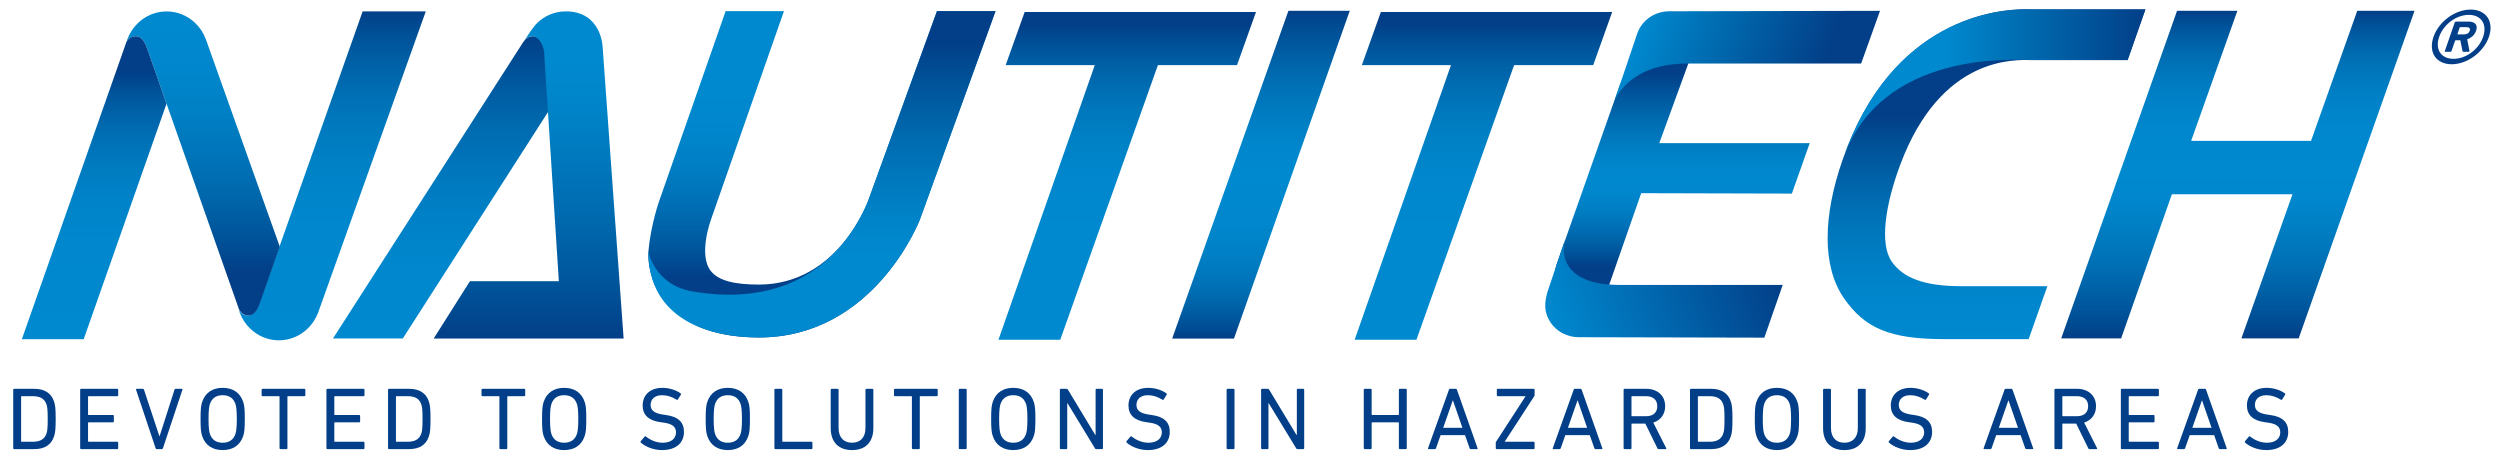 <?xml version="1.0" encoding="utf-8"?>
<!-- Generator: Adobe Illustrator 15.0.2, SVG Export Plug-In . SVG Version: 6.00 Build 0)  -->
<!DOCTYPE svg PUBLIC "-//W3C//DTD SVG 1.1//EN" "http://www.w3.org/Graphics/SVG/1.1/DTD/svg11.dtd">
<svg version="1.1" id="Layer_1" xmlns:x="http://ns.adobe.com/Extensibility/1.0/" xmlns:i="http://ns.adobe.com/AdobeIllustrator/10.0/" xmlns:graph="http://ns.adobe.com/Graphs/1.0/"
	 xmlns="http://www.w3.org/2000/svg" xmlns:xlink="http://www.w3.org/1999/xlink" x="0px" y="0px" width="620.392px"
	 height="114.521px" viewBox="0 0 620.392 114.521" enable-background="new 0 0 620.392 114.521" xml:space="preserve">
<g>
	<defs>
		<path id="SVGID_1_" d="M129.886,10.5l0.094-0.271L82.636,83.988h17.328l37.367-58.278l-2.177-13.413
			c-0.889-2.654-1.869-3.311-2.928-3.311C131.197,8.987,130.302,9.602,129.886,10.5"/>
	</defs>
	<clipPath id="SVGID_2_">
		<use xlink:href="#SVGID_1_"  overflow="visible"/>
	</clipPath>
	
		<linearGradient id="SVGID_3_" gradientUnits="userSpaceOnUse" x1="-38.184" y1="142.055" x2="-37.184" y2="142.055" gradientTransform="matrix(0 -75.001 -75.001 0 10764.304 -2779.831)">
		<stop  offset="0" style="stop-color:#0089CF"/>
		<stop  offset="0.24" style="stop-color:#0087CD"/>
		<stop  offset="0.413" style="stop-color:#0080C6"/>
		<stop  offset="0.565" style="stop-color:#0076BC"/>
		<stop  offset="0.705" style="stop-color:#006AAF"/>
		<stop  offset="0.836" style="stop-color:#005AA0"/>
		<stop  offset="0.96" style="stop-color:#00468E"/>
		<stop  offset="1" style="stop-color:#023F88"/>
	</linearGradient>
	<rect x="82.636" y="8.987" clip-path="url(#SVGID_2_)" fill="url(#SVGID_3_)" width="54.695" height="75.001"/>
</g>
<g>
	<defs>
		<path id="SVGID_5_" d="M129.823,10.5c0,0,0.15-0.237,0.393-0.61C130.06,10.073,129.927,10.279,129.823,10.5 M133.359,5.64
			c-0.87,0.822-2.42,3.139-3.143,4.251c0.476-0.556,1.175-0.904,1.948-0.904c1.058,0,2.929,1.576,2.929,5.012l3.586,55.779h-22.062
			l-8.998,14.227h47.134l-5.209-72.373c0,0-0.25-8.81-9.144-8.81C137.688,2.821,135.216,3.89,133.359,5.64"/>
	</defs>
	<clipPath id="SVGID_7_">
		<use xlink:href="#SVGID_5_"  overflow="visible"/>
	</clipPath>
	
		<linearGradient id="SVGID_8_" gradientUnits="userSpaceOnUse" x1="-38.183" y1="142.055" x2="-37.183" y2="142.055" gradientTransform="matrix(0 -81.183 -81.183 0 11663.631 -3015.87)">
		<stop  offset="0" style="stop-color:#023F88"/>
		<stop  offset="0.188" style="stop-color:#00579D"/>
		<stop  offset="0.383" style="stop-color:#006BB0"/>
		<stop  offset="0.566" style="stop-color:#007ABF"/>
		<stop  offset="0.728" style="stop-color:#0085CA"/>
		<stop  offset="0.854" style="stop-color:#0089CF"/>
		<stop  offset="1" style="stop-color:#0089CF"/>
	</linearGradient>
	<rect x="107.619" y="2.821" clip-path="url(#SVGID_7_)" fill="url(#SVGID_8_)" width="47.134" height="81.183"/>
</g>
<g>
	<defs>
		<polygon id="SVGID_10_" points="319.727,2.686 290.88,84.018 306.22,84.022 334.949,2.686 		"/>
	</defs>
	<clipPath id="SVGID_11_">
		<use xlink:href="#SVGID_10_"  overflow="visible"/>
	</clipPath>
	
		<linearGradient id="SVGID_12_" gradientUnits="userSpaceOnUse" x1="-38.185" y1="142.055" x2="-37.185" y2="142.055" gradientTransform="matrix(0 81.337 -81.337 0 11867.3 3108.434)">
		<stop  offset="0" style="stop-color:#023F88"/>
		<stop  offset="0.048" style="stop-color:#004C93"/>
		<stop  offset="0.141" style="stop-color:#0060A6"/>
		<stop  offset="0.234" style="stop-color:#0071B6"/>
		<stop  offset="0.325" style="stop-color:#007DC2"/>
		<stop  offset="0.415" style="stop-color:#0086CC"/>
		<stop  offset="0.5" style="stop-color:#0089CF"/>
		<stop  offset="0.646" style="stop-color:#0087CD"/>
		<stop  offset="0.731" style="stop-color:#0081C7"/>
		<stop  offset="0.8" style="stop-color:#0078BE"/>
		<stop  offset="0.861" style="stop-color:#006DB2"/>
		<stop  offset="0.916" style="stop-color:#005EA4"/>
		<stop  offset="0.967" style="stop-color:#004D94"/>
		<stop  offset="1" style="stop-color:#023F88"/>
	</linearGradient>
	<rect x="290.88" y="2.686" clip-path="url(#SVGID_11_)" fill="url(#SVGID_12_)" width="44.069" height="81.337"/>
</g>
<g>
	<defs>
		<polygon id="SVGID_14_" points="254.279,2.977 249.562,16.162 271.677,16.162 247.773,84.311 263.107,84.311 287.345,16.162 
			306.973,16.162 311.684,2.977 		"/>
	</defs>
	<clipPath id="SVGID_15_">
		<use xlink:href="#SVGID_14_"  overflow="visible"/>
	</clipPath>
	
		<linearGradient id="SVGID_16_" gradientUnits="userSpaceOnUse" x1="-38.184" y1="142.055" x2="-37.184" y2="142.055" gradientTransform="matrix(0 -81.334 -81.334 0 11833.559 -3021.3)">
		<stop  offset="0" style="stop-color:#0089CF"/>
		<stop  offset="0.318" style="stop-color:#0089CF"/>
		<stop  offset="0.496" style="stop-color:#0087CD"/>
		<stop  offset="0.606" style="stop-color:#0081C6"/>
		<stop  offset="0.697" style="stop-color:#0078BD"/>
		<stop  offset="0.777" style="stop-color:#006CB1"/>
		<stop  offset="0.852" style="stop-color:#005DA3"/>
		<stop  offset="0.92" style="stop-color:#004C93"/>
		<stop  offset="0.959" style="stop-color:#023F88"/>
		<stop  offset="1" style="stop-color:#023F88"/>
	</linearGradient>
	<rect x="247.773" y="2.977" clip-path="url(#SVGID_15_)" fill="url(#SVGID_16_)" width="63.91" height="81.334"/>
</g>
<g>
	<defs>
		<polygon id="SVGID_18_" points="342.67,2.977 337.953,16.162 360.068,16.162 336.164,84.311 351.498,84.311 375.736,16.162 
			395.363,16.162 400.074,2.977 		"/>
	</defs>
	<clipPath id="SVGID_19_">
		<use xlink:href="#SVGID_18_"  overflow="visible"/>
	</clipPath>
	
		<linearGradient id="SVGID_20_" gradientUnits="userSpaceOnUse" x1="-38.184" y1="142.055" x2="-37.184" y2="142.055" gradientTransform="matrix(0 -81.334 -81.334 0 11921.934 -3021.3)">
		<stop  offset="0" style="stop-color:#0089CF"/>
		<stop  offset="0.318" style="stop-color:#0089CF"/>
		<stop  offset="0.497" style="stop-color:#0087CD"/>
		<stop  offset="0.607" style="stop-color:#0081C6"/>
		<stop  offset="0.699" style="stop-color:#0078BD"/>
		<stop  offset="0.78" style="stop-color:#006CB1"/>
		<stop  offset="0.855" style="stop-color:#005DA3"/>
		<stop  offset="0.923" style="stop-color:#004C93"/>
		<stop  offset="0.963" style="stop-color:#023F88"/>
		<stop  offset="1" style="stop-color:#023F88"/>
	</linearGradient>
	<rect x="336.164" y="2.977" clip-path="url(#SVGID_19_)" fill="url(#SVGID_20_)" width="63.91" height="81.334"/>
</g>
<g>
	<defs>
		<path id="SVGID_22_" d="M89.989,2.836L64.476,74.975c-0.89,2.654-1.87,3.311-2.928,3.311c-1.03,0-1.924-0.615-2.34-1.514
			l0.3,0.863c0.588,1.537,1.506,2.9,2.668,3.996c1.856,1.752,4.326,2.82,7.042,2.82c2.712,0,5.183-1.068,7.038-2.82
			c1.164-1.098,2.084-2.463,2.673-4.002l26.728-74.793H89.989z"/>
	</defs>
	<clipPath id="SVGID_23_">
		<use xlink:href="#SVGID_22_"  overflow="visible"/>
	</clipPath>
	
		<linearGradient id="SVGID_24_" gradientUnits="userSpaceOnUse" x1="-38.184" y1="142.055" x2="-37.184" y2="142.055" gradientTransform="matrix(0 -81.616 -81.616 0 11676.334 -3031.951)">
		<stop  offset="0" style="stop-color:#0089CF"/>
		<stop  offset="0.349" style="stop-color:#0087CD"/>
		<stop  offset="0.514" style="stop-color:#0082C7"/>
		<stop  offset="0.64" style="stop-color:#007ABF"/>
		<stop  offset="0.746" style="stop-color:#006FB4"/>
		<stop  offset="0.84" style="stop-color:#0061A7"/>
		<stop  offset="0.924" style="stop-color:#005298"/>
		<stop  offset="1" style="stop-color:#023F88"/>
	</linearGradient>
	<rect x="59.208" y="2.836" clip-path="url(#SVGID_23_)" fill="url(#SVGID_24_)" width="46.449" height="81.615"/>
</g>
<g>
	<defs>
		<path id="SVGID_26_" d="M34.302,5.656c-1.162,1.096-2.08,2.459-2.668,3.996l-0.3,0.864c0.416-0.899,1.312-1.514,2.34-1.514
			c1.058,0,2.038,0.657,2.928,3.31l23.013,65.323l-0.301-0.863c0.416,0.898,1.312,1.514,2.342,1.514
			c1.056,0,2.037-0.656,2.927-3.311l4.842-13.771L51.055,9.659c-0.589-1.539-1.509-2.906-2.673-4.003
			c-1.855-1.752-4.326-2.82-7.038-2.82C38.63,2.836,36.158,3.904,34.302,5.656"/>
	</defs>
	<clipPath id="SVGID_27_">
		<use xlink:href="#SVGID_26_"  overflow="visible"/>
	</clipPath>
	
		<linearGradient id="SVGID_28_" gradientUnits="userSpaceOnUse" x1="-38.184" y1="142.055" x2="-37.184" y2="142.055" gradientTransform="matrix(0 -75.45 -75.45 0 10768.362 -2802.636)">
		<stop  offset="0" style="stop-color:#023F88"/>
		<stop  offset="0.144" style="stop-color:#023F88"/>
		<stop  offset="0.264" style="stop-color:#00549A"/>
		<stop  offset="0.391" style="stop-color:#0066AB"/>
		<stop  offset="0.523" style="stop-color:#0074B9"/>
		<stop  offset="0.659" style="stop-color:#007FC4"/>
		<stop  offset="0.804" style="stop-color:#0086CC"/>
		<stop  offset="0.97" style="stop-color:#0089CF"/>
		<stop  offset="1" style="stop-color:#0089CF"/>
	</linearGradient>
	<rect x="31.334" y="2.836" clip-path="url(#SVGID_27_)" fill="url(#SVGID_28_)" width="38.091" height="75.449"/>
</g>
<g>
	<defs>
		<path id="SVGID_30_" d="M31.334,10.516l0.093-0.271l-26,73.926h15.344l20.556-58.445l-4.725-13.414
			c-0.89-2.653-1.87-3.31-2.928-3.31C32.646,9.001,31.75,9.617,31.334,10.516"/>
	</defs>
	<clipPath id="SVGID_31_">
		<use xlink:href="#SVGID_30_"  overflow="visible"/>
	</clipPath>
	
		<linearGradient id="SVGID_32_" gradientUnits="userSpaceOnUse" x1="-38.184" y1="142.055" x2="-37.184" y2="142.055" gradientTransform="matrix(0 -75.168 -75.168 0 10701.416 -2786.024)">
		<stop  offset="0" style="stop-color:#0089CF"/>
		<stop  offset="0.327" style="stop-color:#0087CD"/>
		<stop  offset="0.47" style="stop-color:#0082C8"/>
		<stop  offset="0.577" style="stop-color:#007ABF"/>
		<stop  offset="0.666" style="stop-color:#006FB5"/>
		<stop  offset="0.745" style="stop-color:#0062A8"/>
		<stop  offset="0.814" style="stop-color:#005399"/>
		<stop  offset="0.877" style="stop-color:#004089"/>
		<stop  offset="0.881" style="stop-color:#023F88"/>
		<stop  offset="1" style="stop-color:#023F88"/>
	</linearGradient>
	<rect x="5.427" y="9.002" clip-path="url(#SVGID_31_)" fill="url(#SVGID_32_)" width="35.9" height="75.169"/>
</g>
<g>
	<defs>
		<polygon id="SVGID_34_" points="584.969,2.686 573.494,34.958 543.746,34.958 555.221,2.686 540.248,2.686 511.5,83.977 
			526.372,83.977 538.967,48.21 568.893,48.21 556.218,83.977 570.432,83.977 599.18,2.686 		"/>
	</defs>
	<clipPath id="SVGID_35_">
		<use xlink:href="#SVGID_34_"  overflow="visible"/>
	</clipPath>
	
		<linearGradient id="SVGID_36_" gradientUnits="userSpaceOnUse" x1="-38.183" y1="142.055" x2="-37.183" y2="142.055" gradientTransform="matrix(0 -81.291 -81.291 0 12103.154 -3020.009)">
		<stop  offset="0" style="stop-color:#023F88"/>
		<stop  offset="0.048" style="stop-color:#004C93"/>
		<stop  offset="0.141" style="stop-color:#0060A6"/>
		<stop  offset="0.234" style="stop-color:#0071B6"/>
		<stop  offset="0.325" style="stop-color:#007DC2"/>
		<stop  offset="0.415" style="stop-color:#0086CC"/>
		<stop  offset="0.5" style="stop-color:#0089CF"/>
		<stop  offset="0.646" style="stop-color:#0087CD"/>
		<stop  offset="0.731" style="stop-color:#0081C7"/>
		<stop  offset="0.8" style="stop-color:#0078BE"/>
		<stop  offset="0.861" style="stop-color:#006DB2"/>
		<stop  offset="0.916" style="stop-color:#005EA4"/>
		<stop  offset="0.967" style="stop-color:#004D94"/>
		<stop  offset="1" style="stop-color:#023F88"/>
	</linearGradient>
	<rect x="511.5" y="2.686" clip-path="url(#SVGID_35_)" fill="url(#SVGID_36_)" width="87.68" height="81.291"/>
</g>
<g>
	<defs>
		<path id="SVGID_38_" d="M457.201,39.804c-4.801,13.845-5.09,26.252,0.365,34.167c5.177,7.509,11.475,10.183,24.871,10.183h20.988
			l4.646-13.134h-21.385c-9.212,0-14.455-2.062-17.258-6.129c-3.07-4.454-1.523-14.21,2.102-23.937
			C481.725,13.591,500.275,14.9,504.043,14.9h23.941l4.409-12.567h-28.351c-0.143,0-0.635-0.028-1.417-0.028
			C496.119,2.305,469.542,4.215,457.201,39.804"/>
	</defs>
	<clipPath id="SVGID_39_">
		<use xlink:href="#SVGID_38_"  overflow="visible"/>
	</clipPath>
	
		<linearGradient id="SVGID_40_" gradientUnits="userSpaceOnUse" x1="-38.184" y1="142.062" x2="-37.184" y2="142.062" gradientTransform="matrix(0 -81.849 -81.849 0 12120.013 -3041.119)">
		<stop  offset="0" style="stop-color:#0089CF"/>
		<stop  offset="0.127" style="stop-color:#0086CC"/>
		<stop  offset="0.246" style="stop-color:#007EC4"/>
		<stop  offset="0.363" style="stop-color:#0073B8"/>
		<stop  offset="0.479" style="stop-color:#0063A9"/>
		<stop  offset="0.592" style="stop-color:#005197"/>
		<stop  offset="0.678" style="stop-color:#023F88"/>
		<stop  offset="1" style="stop-color:#023F88"/>
	</linearGradient>
	<rect x="452.111" y="2.305" clip-path="url(#SVGID_39_)" fill="url(#SVGID_40_)" width="80.282" height="81.849"/>
</g>
<g>
	<defs>
		<path id="SVGID_42_" d="M457.201,39.804c9.468-27.622,43.074-24.904,46.842-24.904h23.941l4.409-12.567h-28.351
			c-0.14,0-0.615-0.026-1.37-0.026C496.227,2.307,469.414,4.176,457.201,39.804"/>
	</defs>
	<clipPath id="SVGID_43_">
		<use xlink:href="#SVGID_42_"  overflow="visible"/>
	</clipPath>
	
		<linearGradient id="SVGID_44_" gradientUnits="userSpaceOnUse" x1="-38.184" y1="142.055" x2="-37.184" y2="142.055" gradientTransform="matrix(75.191 0 0 -75.191 3328.269 10702.346)">
		<stop  offset="0" style="stop-color:#0089CF"/>
		<stop  offset="0.341" style="stop-color:#0089CF"/>
		<stop  offset="0.603" style="stop-color:#006BB0"/>
		<stop  offset="1" style="stop-color:#023F88"/>
	</linearGradient>
	<rect x="457.201" y="2.307" clip-path="url(#SVGID_43_)" fill="url(#SVGID_44_)" width="75.192" height="37.497"/>
</g>
<g>
	<defs>
		<path id="SVGID_46_" d="M232.516,2.767l-17.16,47.281c-0.072,0.206-7.451,20.571-27.02,20.571c-5.982,0-10.105-0.916-12.029-3.48
			c-3.06-4.076,0.147-12.705,0.147-12.705l18.088-51.667H180.07L163.59,49.85c0,0-2.114,5.951-2.686,12.558l-0.016,1.422
			c0.098,2.404,0.849,7.537,5.104,12.105c4.828,5.18,12.343,7.807,22.343,7.807c28.764,0,39.946-29.279,39.946-29.279l18.764-51.695
			H232.516z"/>
	</defs>
	<clipPath id="SVGID_47_">
		<use xlink:href="#SVGID_46_"  overflow="visible"/>
	</clipPath>
	
		<linearGradient id="SVGID_48_" gradientUnits="userSpaceOnUse" x1="-38.184" y1="142.055" x2="-37.184" y2="142.055" gradientTransform="matrix(0 -80.976 -80.976 0 11706.905 -3008.197)">
		<stop  offset="0" style="stop-color:#023F88"/>
		<stop  offset="0.184" style="stop-color:#023F88"/>
		<stop  offset="0.186" style="stop-color:#013F89"/>
		<stop  offset="0.269" style="stop-color:#00559B"/>
		<stop  offset="0.354" style="stop-color:#0066AC"/>
		<stop  offset="0.443" style="stop-color:#0074BA"/>
		<stop  offset="0.536" style="stop-color:#007FC5"/>
		<stop  offset="0.635" style="stop-color:#0086CC"/>
		<stop  offset="0.752" style="stop-color:#0089CF"/>
		<stop  offset="1" style="stop-color:#0089CF"/>
	</linearGradient>
	<rect x="160.888" y="2.767" clip-path="url(#SVGID_47_)" fill="url(#SVGID_48_)" width="86.157" height="80.975"/>
</g>
<g>
	<defs>
		<path id="SVGID_50_" d="M401.945,21.187L386.59,64.715c0,0-3.027,7.323,2.723,7.368s9.52,0,9.52,0l8.443-24.142l37.386,0.102
			l4.429-12.517h-37.333l7.726-21.176c0,0,3.99-0.014-5.504-0.014S401.945,21.187,401.945,21.187"/>
	</defs>
	<clipPath id="SVGID_51_">
		<use xlink:href="#SVGID_50_"  overflow="visible"/>
	</clipPath>
	
		<linearGradient id="SVGID_52_" gradientUnits="userSpaceOnUse" x1="-38.183" y1="142.074" x2="-37.183" y2="142.074" gradientTransform="matrix(0 -57.767 -57.767 0 8623.451 -2133.617)">
		<stop  offset="0" style="stop-color:#023F88"/>
		<stop  offset="0.105" style="stop-color:#023F88"/>
		<stop  offset="0.146" style="stop-color:#004E95"/>
		<stop  offset="0.213" style="stop-color:#0062A7"/>
		<stop  offset="0.28" style="stop-color:#0071B7"/>
		<stop  offset="0.347" style="stop-color:#007EC3"/>
		<stop  offset="0.414" style="stop-color:#0086CC"/>
		<stop  offset="0.481" style="stop-color:#0089CF"/>
		<stop  offset="0.549" style="stop-color:#0085CB"/>
		<stop  offset="0.635" style="stop-color:#007BC0"/>
		<stop  offset="0.73" style="stop-color:#006CB1"/>
		<stop  offset="0.832" style="stop-color:#00589E"/>
		<stop  offset="0.936" style="stop-color:#023F88"/>
		<stop  offset="1" style="stop-color:#023F88"/>
	</linearGradient>
	<rect x="383.562" y="14.336" clip-path="url(#SVGID_51_)" fill="url(#SVGID_52_)" width="65.527" height="57.792"/>
</g>
<g>
	<defs>
		<path id="SVGID_54_" d="M384.105,72.178c-0.606,1.94-0.963,3.998-0.238,6.034c0.723,2.036,2.185,3.604,3.992,4.529
			c1.133,0.581,2.405,0.907,3.717,0.938l46.257,0.113l4.562-13.084h-40.369c-17.291,0-13.629-11.311-13.629-11.311L384.105,72.178z"
			/>
	</defs>
	<clipPath id="SVGID_55_">
		<use xlink:href="#SVGID_54_"  overflow="visible"/>
	</clipPath>
	
		<linearGradient id="SVGID_56_" gradientUnits="userSpaceOnUse" x1="-38.184" y1="142.057" x2="-37.184" y2="142.057" gradientTransform="matrix(-54.334 19.305 -19.305 -54.334 1107.062 8517.765)">
		<stop  offset="0" style="stop-color:#023F88"/>
		<stop  offset="1" style="stop-color:#0089CF"/>
	</linearGradient>
	<polygon clip-path="url(#SVGID_55_)" fill="url(#SVGID_56_)" points="435.753,40.706 375.446,62.133 389.784,102.485 
		450.09,81.059 	"/>
</g>
<g>
	<defs>
		<path id="SVGID_58_" d="M400.456,25.564l0.054-0.157C400.474,25.51,400.456,25.564,400.456,25.564 M414.018,2.798
			c-1.313,0.031-2.584,0.357-3.717,0.938c-1.81,0.925-3.27,2.495-3.992,4.531l-5.799,17.141c0.454-1.256,4.012-9.639,18.283-9.639
			h43.057l4.69-13.083L414.018,2.798z"/>
	</defs>
	<clipPath id="SVGID_60_">
		<use xlink:href="#SVGID_58_"  overflow="visible"/>
	</clipPath>
	
		<linearGradient id="SVGID_61_" gradientUnits="userSpaceOnUse" x1="-38.184" y1="142.055" x2="-37.184" y2="142.055" gradientTransform="matrix(-51.72 -18.376 -18.376 51.72 1094.819 -8025.47)">
		<stop  offset="0" style="stop-color:#023F88"/>
		<stop  offset="0.158" style="stop-color:#023F88"/>
		<stop  offset="0.665" style="stop-color:#006BB0"/>
		<stop  offset="1" style="stop-color:#0089CF"/>
	</linearGradient>
	<polygon clip-path="url(#SVGID_60_)" fill="url(#SVGID_61_)" points="459.133,46.413 393.238,23 407.863,-18.162 473.758,5.25 	"/>
</g>
<g>
	<defs>
		<path id="SVGID_63_" d="M232.516,2.767l-17.16,47.281c-7.421,17.39-22.734,25.889-43.566,22.265
			c-9.391-1.633-10.885-9.905-10.885-9.905c-0.016,17.155,15.53,21.334,27.431,21.334c28.764,0,39.946-29.279,39.946-29.279
			l18.764-51.695H232.516z"/>
	</defs>
	<clipPath id="SVGID_64_">
		<use xlink:href="#SVGID_63_"  overflow="visible"/>
	</clipPath>
	
		<linearGradient id="SVGID_65_" gradientUnits="userSpaceOnUse" x1="-38.184" y1="142.055" x2="-37.184" y2="142.055" gradientTransform="matrix(0 -80.976 -80.976 0 11706.968 -3008.197)">
		<stop  offset="0" style="stop-color:#0089CF"/>
		<stop  offset="0.248" style="stop-color:#0089CF"/>
		<stop  offset="0.344" style="stop-color:#0085CA"/>
		<stop  offset="0.47" style="stop-color:#007ABF"/>
		<stop  offset="0.61" style="stop-color:#006BB0"/>
		<stop  offset="0.761" style="stop-color:#00569C"/>
		<stop  offset="0.904" style="stop-color:#023F88"/>
		<stop  offset="1" style="stop-color:#023F88"/>
	</linearGradient>
	<rect x="160.888" y="2.767" clip-path="url(#SVGID_64_)" fill="url(#SVGID_65_)" width="86.157" height="80.975"/>
</g>
<g>
	<defs>
		<rect id="SVGID_67_" x="-38.184" y="-47.278" width="694.667" height="189.333"/>
	</defs>
	<clipPath id="SVGID_68_">
		<use xlink:href="#SVGID_67_"  overflow="visible"/>
	</clipPath>
	<path clip-path="url(#SVGID_68_)" fill="#023F88" d="M603.893,9.142c1.313-3.789,5.333-6.764,9.221-6.764
		c3.852,0,5.843,2.975,4.529,6.764c-1.327,3.827-5.383,6.802-9.234,6.802C604.521,15.944,602.565,12.969,603.893,9.142
		 M616.203,9.142c1.08-3.116-0.484-5.454-3.545-5.454c-3.096,0-6.281,2.338-7.361,5.454c-1.094,3.153,0.482,5.456,3.578,5.456
		C611.935,14.598,615.109,12.295,616.203,9.142 M606.886,12.862c-0.144,0-0.228-0.07-0.167-0.248l2.433-7.014
		c0.062-0.177,0.194-0.247,0.338-0.247h3.024c1.691,0,2.453,0.815,1.938,2.302c-0.356,1.027-1.179,1.736-2.201,2.09l0.553,2.869
		c0.022,0.142-0.085,0.248-0.266,0.248h-1.224c-0.144,0-0.228-0.07-0.239-0.248l-0.53-2.621h-1.116
		c-0.107,0-0.155,0.035-0.192,0.141l-0.86,2.48c-0.061,0.178-0.193,0.248-0.337,0.248H606.886z M612.867,7.655
		c0.221-0.637-0.076-0.92-0.869-0.92h-1.439c-0.107,0-0.156,0.034-0.193,0.141l-0.527,1.523c-0.037,0.106-0.014,0.142,0.094,0.142
		h1.44C612.164,8.542,612.658,8.258,612.867,7.655"/>
	<path clip-path="url(#SVGID_68_)" fill="#023F88" d="M3.281,96.708c0-0.132,0.088-0.22,0.221-0.22h5.039
		c2.529,0,4.201,1.078,4.885,3.19c0.263,0.813,0.394,1.628,0.394,4.29c0,2.663-0.131,3.477-0.394,4.291
		c-0.684,2.112-2.356,3.19-4.885,3.19H3.502c-0.133,0-0.221-0.088-0.221-0.22V96.708z M5.371,109.624h2.752
		c1.803,0,2.926-0.594,3.41-2.047c0.197-0.55,0.307-1.275,0.307-3.608c0-2.332-0.11-3.058-0.307-3.608
		c-0.484-1.452-1.607-2.046-3.41-2.046H5.371c-0.088,0-0.131,0.044-0.131,0.132v11.046C5.24,109.58,5.283,109.624,5.371,109.624"/>
	<path clip-path="url(#SVGID_68_)" fill="#023F88" d="M19.893,96.708c0-0.132,0.088-0.22,0.219-0.22h9c0.131,0,0.22,0.088,0.22,0.22
		v1.387c0,0.132-0.089,0.22-0.22,0.22h-7.129c-0.088,0-0.133,0.044-0.133,0.132v4.4c0,0.088,0.045,0.132,0.133,0.132h6.051
		c0.13,0,0.22,0.089,0.22,0.221v1.386c0,0.132-0.09,0.221-0.22,0.221h-6.051c-0.088,0-0.133,0.044-0.133,0.131v4.556
		c0,0.088,0.045,0.132,0.133,0.132h7.129c0.131,0,0.22,0.088,0.22,0.22v1.387c0,0.132-0.089,0.22-0.22,0.22h-9
		c-0.131,0-0.219-0.088-0.219-0.22V96.708z"/>
	<path clip-path="url(#SVGID_68_)" fill="#023F88" d="M38.877,111.45c-0.131,0-0.219-0.088-0.264-0.22l-4.84-14.479
		c-0.066-0.176,0.022-0.264,0.153-0.264h1.496c0.178,0,0.266,0.065,0.309,0.22l3.828,11.552h0.045l3.697-11.552
		c0.043-0.154,0.131-0.22,0.285-0.22h1.518c0.132,0,0.22,0.088,0.154,0.264l-4.819,14.479c-0.042,0.132-0.132,0.22-0.263,0.22
		H38.877z"/>
	<path clip-path="url(#SVGID_68_)" fill="#023F88" d="M50.165,108.193c-0.286-0.857-0.397-1.76-0.397-4.225
		c0-2.464,0.111-3.366,0.397-4.225c0.769-2.31,2.574-3.497,5.082-3.497c2.531,0,4.336,1.188,5.105,3.497
		c0.285,0.858,0.397,1.761,0.397,4.225c0,2.465-0.112,3.367-0.397,4.225c-0.769,2.311-2.574,3.499-5.105,3.499
		C52.738,111.692,50.934,110.504,50.165,108.193 M58.438,107.644c0.176-0.55,0.33-1.519,0.33-3.675s-0.154-3.124-0.33-3.674
		c-0.463-1.431-1.518-2.223-3.191-2.223c-1.651,0-2.705,0.792-3.168,2.223c-0.176,0.55-0.33,1.518-0.33,3.674
		s0.154,3.125,0.33,3.675c0.463,1.431,1.517,2.223,3.168,2.223C56.919,109.866,57.975,109.074,58.438,107.644"/>
	<path clip-path="url(#SVGID_68_)" fill="#023F88" d="M69.59,111.45c-0.131,0-0.219-0.088-0.219-0.22V98.446
		c0-0.088-0.045-0.132-0.133-0.132h-4.091c-0.133,0-0.221-0.088-0.221-0.22v-1.387c0-0.132,0.088-0.22,0.221-0.22h10.406
		c0.133,0,0.221,0.088,0.221,0.22v1.387c0,0.132-0.088,0.22-0.221,0.22h-4.092c-0.088,0-0.133,0.044-0.133,0.132v12.784
		c0,0.132-0.088,0.22-0.218,0.22H69.59z"/>
	<path clip-path="url(#SVGID_68_)" fill="#023F88" d="M81.008,96.708c0-0.132,0.088-0.22,0.219-0.22h9c0.131,0,0.22,0.088,0.22,0.22
		v1.387c0,0.132-0.089,0.22-0.22,0.22h-7.129c-0.088,0-0.133,0.044-0.133,0.132v4.4c0,0.088,0.045,0.132,0.133,0.132h6.051
		c0.13,0,0.22,0.089,0.22,0.221v1.386c0,0.132-0.09,0.221-0.22,0.221h-6.051c-0.088,0-0.133,0.044-0.133,0.131v4.556
		c0,0.088,0.045,0.132,0.133,0.132h7.129c0.131,0,0.22,0.088,0.22,0.22v1.387c0,0.132-0.089,0.22-0.22,0.22h-9
		c-0.131,0-0.219-0.088-0.219-0.22V96.708z"/>
	<path clip-path="url(#SVGID_68_)" fill="#023F88" d="M96.297,96.708c0-0.132,0.088-0.22,0.221-0.22h5.039
		c2.529,0,4.201,1.078,4.885,3.19c0.263,0.813,0.394,1.628,0.394,4.29c0,2.663-0.131,3.477-0.394,4.291
		c-0.684,2.112-2.356,3.19-4.885,3.19h-5.039c-0.133,0-0.221-0.088-0.221-0.22V96.708z M98.387,109.624h2.752
		c1.803,0,2.926-0.594,3.41-2.047c0.197-0.55,0.307-1.275,0.307-3.608c0-2.332-0.11-3.058-0.307-3.608
		c-0.484-1.452-1.607-2.046-3.41-2.046h-2.752c-0.088,0-0.131,0.044-0.131,0.132v11.046
		C98.256,109.58,98.299,109.624,98.387,109.624"/>
	<path clip-path="url(#SVGID_68_)" fill="#023F88" d="M124.15,111.45c-0.131,0-0.219-0.088-0.219-0.22V98.446
		c0-0.088-0.045-0.132-0.133-0.132h-4.091c-0.133,0-0.221-0.088-0.221-0.22v-1.387c0-0.132,0.088-0.22,0.221-0.22h10.406
		c0.133,0,0.221,0.088,0.221,0.22v1.387c0,0.132-0.088,0.22-0.221,0.22h-4.092c-0.088,0-0.133,0.044-0.133,0.132v12.784
		c0,0.132-0.088,0.22-0.218,0.22H124.15z"/>
	<path clip-path="url(#SVGID_68_)" fill="#023F88" d="M134.907,108.193c-0.286-0.857-0.395-1.76-0.395-4.225
		c0-2.464,0.109-3.366,0.395-4.225c0.771-2.31,2.576-3.497,5.084-3.497c2.529,0,4.334,1.188,5.103,3.497
		c0.287,0.858,0.397,1.761,0.397,4.225c0,2.465-0.11,3.367-0.397,4.225c-0.769,2.311-2.574,3.499-5.103,3.499
		C137.483,111.692,135.678,110.504,134.907,108.193 M143.18,107.644c0.176-0.55,0.33-1.519,0.33-3.675s-0.154-3.124-0.33-3.674
		c-0.461-1.431-1.518-2.223-3.189-2.223c-1.651,0-2.707,0.792-3.168,2.223c-0.178,0.55-0.33,1.518-0.33,3.674
		s0.152,3.125,0.33,3.675c0.461,1.431,1.517,2.223,3.168,2.223C141.662,109.866,142.719,109.074,143.18,107.644"/>
	<path clip-path="url(#SVGID_68_)" fill="#023F88" d="M159.02,109.822c-0.088-0.088-0.111-0.221-0.021-0.33l0.966-1.145
		c0.088-0.11,0.2-0.11,0.309-0.021c0.969,0.77,2.465,1.54,4.18,1.54c2.068,0,3.3-1.034,3.3-2.553c0-1.276-0.726-2.134-3.123-2.442
		l-0.748-0.11c-2.906-0.396-4.402-1.782-4.402-4.136c0-2.663,1.914-4.379,4.885-4.379c1.761,0,3.455,0.572,4.554,1.386
		c0.112,0.088,0.133,0.198,0.045,0.309l-0.748,1.21c-0.088,0.11-0.199,0.11-0.308,0.044c-1.209-0.748-2.332-1.122-3.608-1.122
		c-1.826,0-2.84,0.99-2.84,2.42c0,1.255,0.836,2.091,3.147,2.398l0.726,0.11c2.926,0.396,4.401,1.738,4.401,4.181
		c0,2.618-1.848,4.511-5.457,4.511C162.166,111.692,160.12,110.834,159.02,109.822"/>
	<path clip-path="url(#SVGID_68_)" fill="#023F88" d="M175.518,108.193c-0.286-0.857-0.395-1.76-0.395-4.225
		c0-2.464,0.109-3.366,0.395-4.225c0.771-2.31,2.576-3.497,5.084-3.497c2.529,0,4.334,1.188,5.103,3.497
		c0.287,0.858,0.397,1.761,0.397,4.225c0,2.465-0.11,3.367-0.397,4.225c-0.769,2.311-2.574,3.499-5.103,3.499
		C178.094,111.692,176.289,110.504,175.518,108.193 M183.791,107.644c0.176-0.55,0.33-1.519,0.33-3.675s-0.154-3.124-0.33-3.674
		c-0.461-1.431-1.518-2.223-3.189-2.223c-1.651,0-2.707,0.792-3.168,2.223c-0.178,0.55-0.33,1.518-0.33,3.674
		s0.152,3.125,0.33,3.675c0.461,1.431,1.517,2.223,3.168,2.223C182.273,109.866,183.33,109.074,183.791,107.644"/>
	<path clip-path="url(#SVGID_68_)" fill="#023F88" d="M192.174,96.708c0-0.132,0.088-0.22,0.219-0.22h1.519
		c0.131,0,0.219,0.088,0.219,0.22v12.784c0,0.088,0.045,0.132,0.133,0.132h7.129c0.131,0,0.22,0.088,0.22,0.22v1.387
		c0,0.132-0.089,0.22-0.22,0.22h-9c-0.131,0-0.219-0.088-0.219-0.22V96.708z"/>
	<path clip-path="url(#SVGID_68_)" fill="#023F88" d="M206.145,106.235v-9.527c0-0.132,0.088-0.22,0.219-0.22h1.519
		c0.131,0,0.219,0.088,0.219,0.22v9.507c0,2.419,1.344,3.651,3.346,3.651c1.98,0,3.322-1.232,3.322-3.651v-9.507
		c0-0.132,0.088-0.22,0.221-0.22h1.517c0.131,0,0.221,0.088,0.221,0.22v9.527c0,3.521-2.004,5.457-5.281,5.457
		C208.146,111.692,206.145,109.757,206.145,106.235"/>
	<path clip-path="url(#SVGID_68_)" fill="#023F88" d="M226.514,111.45c-0.131,0-0.219-0.088-0.219-0.22V98.446
		c0-0.088-0.045-0.132-0.133-0.132h-4.091c-0.133,0-0.221-0.088-0.221-0.22v-1.387c0-0.132,0.088-0.22,0.221-0.22h10.406
		c0.133,0,0.221,0.088,0.221,0.22v1.387c0,0.132-0.088,0.22-0.221,0.22h-4.092c-0.088,0-0.133,0.044-0.133,0.132v12.784
		c0,0.132-0.088,0.22-0.218,0.22H226.514z"/>
	<path clip-path="url(#SVGID_68_)" fill="#023F88" d="M237.934,96.708c0-0.132,0.088-0.22,0.219-0.22h1.519
		c0.131,0,0.219,0.088,0.219,0.22v14.522c0,0.132-0.088,0.22-0.219,0.22h-1.519c-0.131,0-0.219-0.088-0.219-0.22V96.708z"/>
	<path clip-path="url(#SVGID_68_)" fill="#023F88" d="M246.358,108.193c-0.286-0.857-0.397-1.76-0.397-4.225
		c0-2.464,0.111-3.366,0.397-4.225c0.769-2.31,2.574-3.497,5.082-3.497c2.531,0,4.336,1.188,5.105,3.497
		c0.285,0.858,0.397,1.761,0.397,4.225c0,2.465-0.112,3.367-0.397,4.225c-0.769,2.311-2.574,3.499-5.105,3.499
		C248.932,111.692,247.127,110.504,246.358,108.193 M254.631,107.644c0.176-0.55,0.33-1.519,0.33-3.675s-0.154-3.124-0.33-3.674
		c-0.463-1.431-1.518-2.223-3.191-2.223c-1.651,0-2.705,0.792-3.168,2.223c-0.176,0.55-0.33,1.518-0.33,3.674
		s0.154,3.125,0.33,3.675c0.463,1.431,1.517,2.223,3.168,2.223C253.113,109.866,254.168,109.074,254.631,107.644"/>
	<path clip-path="url(#SVGID_68_)" fill="#023F88" d="M263.014,96.708c0-0.132,0.088-0.22,0.219-0.22h1.408
		c0.176,0,0.287,0.044,0.375,0.22l6.777,11.222h0.088V96.708c0-0.132,0.088-0.22,0.219-0.22h1.387c0.132,0,0.22,0.088,0.22,0.22
		v14.522c0,0.132-0.088,0.22-0.22,0.22h-1.409c-0.154,0-0.285-0.044-0.375-0.22l-6.798-11.178h-0.065v11.178
		c0,0.132-0.088,0.22-0.221,0.22h-1.386c-0.131,0-0.219-0.088-0.219-0.22V96.708z"/>
	<path clip-path="url(#SVGID_68_)" fill="#023F88" d="M279.576,109.822c-0.088-0.088-0.109-0.221-0.021-0.33l0.968-1.145
		c0.088-0.11,0.198-0.11,0.307-0.021c0.969,0.77,2.465,1.54,4.182,1.54c2.068,0,3.3-1.034,3.3-2.553
		c0-1.276-0.726-2.134-3.125-2.442l-0.748-0.11c-2.904-0.396-4.4-1.782-4.4-4.136c0-2.663,1.914-4.379,4.885-4.379
		c1.759,0,3.455,0.572,4.554,1.386c0.11,0.088,0.131,0.198,0.043,0.309l-0.748,1.21c-0.088,0.11-0.197,0.11-0.306,0.044
		c-1.211-0.748-2.334-1.122-3.61-1.122c-1.826,0-2.838,0.99-2.838,2.42c0,1.255,0.836,2.091,3.147,2.398l0.726,0.11
		c2.926,0.396,4.401,1.738,4.401,4.181c0,2.618-1.85,4.511-5.457,4.511C282.722,111.692,280.678,110.834,279.576,109.822"/>
	<path clip-path="url(#SVGID_68_)" fill="#023F88" d="M304.393,96.708c0-0.132,0.088-0.22,0.221-0.22h1.517
		c0.133,0,0.221,0.088,0.221,0.22v14.522c0,0.132-0.088,0.22-0.221,0.22h-1.517c-0.133,0-0.221-0.088-0.221-0.22V96.708z"/>
	<path clip-path="url(#SVGID_68_)" fill="#023F88" d="M312.951,96.708c0-0.132,0.088-0.22,0.219-0.22h1.408
		c0.176,0,0.287,0.044,0.375,0.22l6.777,11.222h0.088V96.708c0-0.132,0.088-0.22,0.219-0.22h1.387c0.133,0,0.221,0.088,0.221,0.22
		v14.522c0,0.132-0.088,0.22-0.221,0.22h-1.408c-0.154,0-0.285-0.044-0.375-0.22l-6.799-11.178h-0.064v11.178
		c0,0.132-0.088,0.22-0.221,0.22h-1.387c-0.131,0-0.219-0.088-0.219-0.22V96.708z"/>
	<path clip-path="url(#SVGID_68_)" fill="#023F88" d="M338.426,96.708c0-0.132,0.088-0.22,0.219-0.22h1.52
		c0.131,0,0.219,0.088,0.219,0.22v6.139c0,0.088,0.045,0.132,0.133,0.132h6.49c0.088,0,0.133-0.044,0.133-0.132v-6.139
		c0-0.132,0.088-0.22,0.219-0.22h1.52c0.131,0,0.219,0.088,0.219,0.22v14.522c0,0.132-0.088,0.22-0.219,0.22h-1.52
		c-0.131,0-0.219-0.088-0.219-0.22v-6.294c0-0.087-0.045-0.131-0.133-0.131h-6.49c-0.088,0-0.133,0.044-0.133,0.131v6.294
		c0,0.132-0.088,0.22-0.219,0.22h-1.52c-0.131,0-0.219-0.088-0.219-0.22V96.708z"/>
	<path clip-path="url(#SVGID_68_)" fill="#023F88" d="M359.568,96.708c0.043-0.132,0.109-0.22,0.264-0.22h1.43
		c0.154,0,0.242,0.088,0.287,0.22l5.127,14.523c0.043,0.131-0.023,0.219-0.154,0.219h-1.541c-0.154,0-0.242-0.066-0.285-0.219
		l-1.145-3.258H357.5l-1.145,3.258c-0.066,0.152-0.154,0.219-0.285,0.219h-1.541c-0.133,0-0.197-0.088-0.154-0.219L359.568,96.708z
		 M362.912,106.169l-2.354-6.799h-0.045l-2.375,6.799H362.912z"/>
	<path clip-path="url(#SVGID_68_)" fill="#023F88" d="M371.402,111.45c-0.131,0-0.219-0.088-0.219-0.22v-1.387
		c0-0.088,0.021-0.153,0.088-0.242l7.305-11.266v-0.021h-6.908c-0.133,0-0.221-0.088-0.221-0.22v-1.387
		c0-0.132,0.088-0.22,0.221-0.22h8.932c0.133,0,0.221,0.088,0.221,0.22v1.387c0,0.088-0.022,0.153-0.088,0.241l-7.326,11.266v0.022
		h7.193c0.133,0,0.221,0.088,0.221,0.22v1.387c0,0.132-0.088,0.22-0.221,0.22H371.402z"/>
	<path clip-path="url(#SVGID_68_)" fill="#023F88" d="M390.521,96.708c0.043-0.132,0.109-0.22,0.264-0.22h1.43
		c0.154,0,0.242,0.088,0.287,0.22l5.127,14.523c0.043,0.131-0.023,0.219-0.154,0.219h-1.541c-0.154,0-0.242-0.066-0.285-0.219
		l-1.145-3.258h-6.051l-1.145,3.258c-0.066,0.152-0.154,0.219-0.285,0.219h-1.541c-0.133,0-0.197-0.088-0.154-0.219L390.521,96.708z
		 M393.865,106.169l-2.354-6.799h-0.044l-2.375,6.799H393.865z"/>
	<path clip-path="url(#SVGID_68_)" fill="#023F88" d="M411.574,111.45c-0.154,0-0.219-0.066-0.285-0.22l-2.992-6.118h-3.301
		c-0.088,0-0.133,0.045-0.133,0.133v5.985c0,0.132-0.088,0.22-0.219,0.22h-1.52c-0.131,0-0.219-0.088-0.219-0.22V96.708
		c0-0.132,0.088-0.219,0.219-0.219h5.414c2.793,0,4.686,1.715,4.686,4.312c0,2.024-1.145,3.498-2.947,4.07l3.189,6.315
		c0.088,0.132,0.021,0.264-0.133,0.264H411.574z M411.268,100.801c0-1.562-1.035-2.486-2.773-2.486h-3.498
		c-0.088,0-0.133,0.044-0.133,0.133v4.708c0,0.088,0.045,0.132,0.133,0.132h3.498C410.232,103.287,411.268,102.362,411.268,100.801"
		/>
	<path clip-path="url(#SVGID_68_)" fill="#023F88" d="M419.385,96.708c0-0.132,0.088-0.22,0.219-0.22h5.039
		c2.531,0,4.203,1.078,4.885,3.19c0.264,0.813,0.396,1.628,0.396,4.29c0,2.663-0.133,3.477-0.396,4.291
		c-0.682,2.112-2.354,3.19-4.885,3.19h-5.039c-0.131,0-0.219-0.088-0.219-0.22V96.708z M421.475,109.624h2.75
		c1.805,0,2.926-0.594,3.41-2.047c0.199-0.55,0.309-1.275,0.309-3.608c0-2.332-0.109-3.058-0.309-3.608
		c-0.484-1.452-1.605-2.046-3.41-2.046h-2.75c-0.088,0-0.133,0.044-0.133,0.132v11.046
		C421.342,109.58,421.387,109.624,421.475,109.624"/>
	<path clip-path="url(#SVGID_68_)" fill="#023F88" d="M435.863,108.193c-0.285-0.857-0.396-1.76-0.396-4.225
		c0-2.464,0.111-3.366,0.396-4.225c0.77-2.31,2.574-3.497,5.082-3.497c2.531,0,4.336,1.188,5.105,3.497
		c0.285,0.858,0.396,1.761,0.396,4.225c0,2.465-0.111,3.367-0.396,4.225c-0.77,2.311-2.574,3.499-5.105,3.499
		C438.438,111.692,436.633,110.504,435.863,108.193 M444.137,107.644c0.176-0.55,0.33-1.519,0.33-3.675s-0.154-3.124-0.33-3.674
		c-0.463-1.431-1.518-2.223-3.191-2.223c-1.65,0-2.705,0.792-3.168,2.223c-0.176,0.55-0.33,1.518-0.33,3.674s0.154,3.125,0.33,3.675
		c0.463,1.431,1.518,2.223,3.168,2.223C442.619,109.866,443.674,109.074,444.137,107.644"/>
	<path clip-path="url(#SVGID_68_)" fill="#023F88" d="M452.406,106.235v-9.527c0-0.132,0.088-0.22,0.221-0.22h1.518
		c0.133,0,0.221,0.088,0.221,0.22v9.507c0,2.419,1.342,3.651,3.344,3.651c1.98,0,3.322-1.232,3.322-3.651v-9.507
		c0-0.132,0.088-0.22,0.221-0.22h1.518c0.133,0,0.221,0.088,0.221,0.22v9.527c0,3.521-2.002,5.457-5.281,5.457
		C454.408,111.692,452.406,109.757,452.406,106.235"/>
	<path clip-path="url(#SVGID_68_)" fill="#023F88" d="M468.752,109.822c-0.088-0.088-0.109-0.221-0.021-0.33l0.969-1.145
		c0.088-0.11,0.197-0.11,0.307-0.021c0.969,0.77,2.465,1.54,4.182,1.54c2.068,0,3.301-1.034,3.301-2.553
		c0-1.276-0.727-2.134-3.125-2.442l-0.748-0.11c-2.904-0.396-4.4-1.782-4.4-4.136c0-2.663,1.914-4.379,4.885-4.379
		c1.76,0,3.455,0.572,4.555,1.386c0.109,0.088,0.131,0.198,0.043,0.309l-0.748,1.21c-0.088,0.11-0.197,0.11-0.307,0.044
		c-1.211-0.748-2.334-1.122-3.609-1.122c-1.826,0-2.838,0.99-2.838,2.42c0,1.255,0.836,2.091,3.146,2.398l0.727,0.11
		c2.926,0.396,4.4,1.738,4.4,4.181c0,2.618-1.85,4.511-5.457,4.511C471.897,111.692,469.854,110.834,468.752,109.822"/>
	<path clip-path="url(#SVGID_68_)" fill="#023F88" d="M497.441,96.708c0.043-0.132,0.109-0.22,0.264-0.22h1.43
		c0.154,0,0.242,0.088,0.287,0.22l5.127,14.523c0.043,0.131-0.023,0.219-0.154,0.219h-1.541c-0.154,0-0.242-0.066-0.285-0.219
		l-1.145-3.258h-6.051l-1.145,3.258c-0.066,0.152-0.154,0.219-0.285,0.219h-1.541c-0.133,0-0.197-0.088-0.154-0.219L497.441,96.708z
		 M500.785,106.169l-2.354-6.799h-0.044l-2.375,6.799H500.785z"/>
	<path clip-path="url(#SVGID_68_)" fill="#023F88" d="M518.494,111.45c-0.154,0-0.219-0.066-0.285-0.22l-2.992-6.118h-3.301
		c-0.088,0-0.133,0.045-0.133,0.133v5.985c0,0.132-0.088,0.22-0.219,0.22h-1.52c-0.131,0-0.219-0.088-0.219-0.22V96.708
		c0-0.132,0.088-0.219,0.219-0.219h5.414c2.793,0,4.686,1.715,4.686,4.312c0,2.024-1.146,3.498-2.947,4.07l3.189,6.315
		c0.088,0.132,0.021,0.264-0.133,0.264H518.494z M518.188,100.801c0-1.562-1.035-2.486-2.773-2.486h-3.498
		c-0.088,0-0.133,0.044-0.133,0.133v4.708c0,0.088,0.045,0.132,0.133,0.132h3.498C517.152,103.287,518.188,102.362,518.188,100.801"
		/>
	<path clip-path="url(#SVGID_68_)" fill="#023F88" d="M526.305,96.708c0-0.132,0.088-0.22,0.219-0.22h9
		c0.131,0,0.221,0.088,0.221,0.22v1.387c0,0.132-0.09,0.22-0.221,0.22h-7.129c-0.088,0-0.133,0.044-0.133,0.132v4.4
		c0,0.088,0.045,0.132,0.133,0.132h6.051c0.131,0,0.221,0.089,0.221,0.221v1.386c0,0.132-0.09,0.221-0.221,0.221h-6.051
		c-0.088,0-0.133,0.044-0.133,0.131v4.556c0,0.088,0.045,0.132,0.133,0.132h7.129c0.131,0,0.221,0.088,0.221,0.22v1.387
		c0,0.132-0.09,0.22-0.221,0.22h-9c-0.131,0-0.219-0.088-0.219-0.22V96.708z"/>
	<path clip-path="url(#SVGID_68_)" fill="#023F88" d="M545.467,96.708c0.045-0.132,0.111-0.22,0.266-0.22h1.43
		c0.154,0,0.242,0.088,0.285,0.22l5.127,14.523c0.045,0.131-0.021,0.219-0.154,0.219h-1.539c-0.154,0-0.242-0.066-0.287-0.219
		l-1.145-3.258h-6.051l-1.143,3.258c-0.066,0.152-0.154,0.219-0.287,0.219h-1.541c-0.131,0-0.197-0.088-0.152-0.219L545.467,96.708z
		 M548.812,106.169l-2.355-6.799h-0.043l-2.377,6.799H548.812z"/>
	<path clip-path="url(#SVGID_68_)" fill="#023F88" d="M557.125,109.822c-0.088-0.088-0.109-0.221-0.021-0.33l0.969-1.145
		c0.088-0.11,0.197-0.11,0.307-0.021c0.969,0.77,2.465,1.54,4.182,1.54c2.068,0,3.301-1.034,3.301-2.553
		c0-1.276-0.727-2.134-3.125-2.442l-0.748-0.11c-2.904-0.396-4.4-1.782-4.4-4.136c0-2.663,1.914-4.379,4.885-4.379
		c1.76,0,3.455,0.572,4.555,1.386c0.109,0.088,0.131,0.198,0.043,0.309l-0.748,1.21c-0.088,0.11-0.197,0.11-0.307,0.044
		c-1.211-0.748-2.334-1.122-3.609-1.122c-1.826,0-2.838,0.99-2.838,2.42c0,1.255,0.836,2.091,3.146,2.398l0.727,0.11
		c2.926,0.396,4.4,1.738,4.4,4.181c0,2.618-1.85,4.511-5.457,4.511C560.271,111.692,558.227,110.834,557.125,109.822"/>
</g>
</svg>
